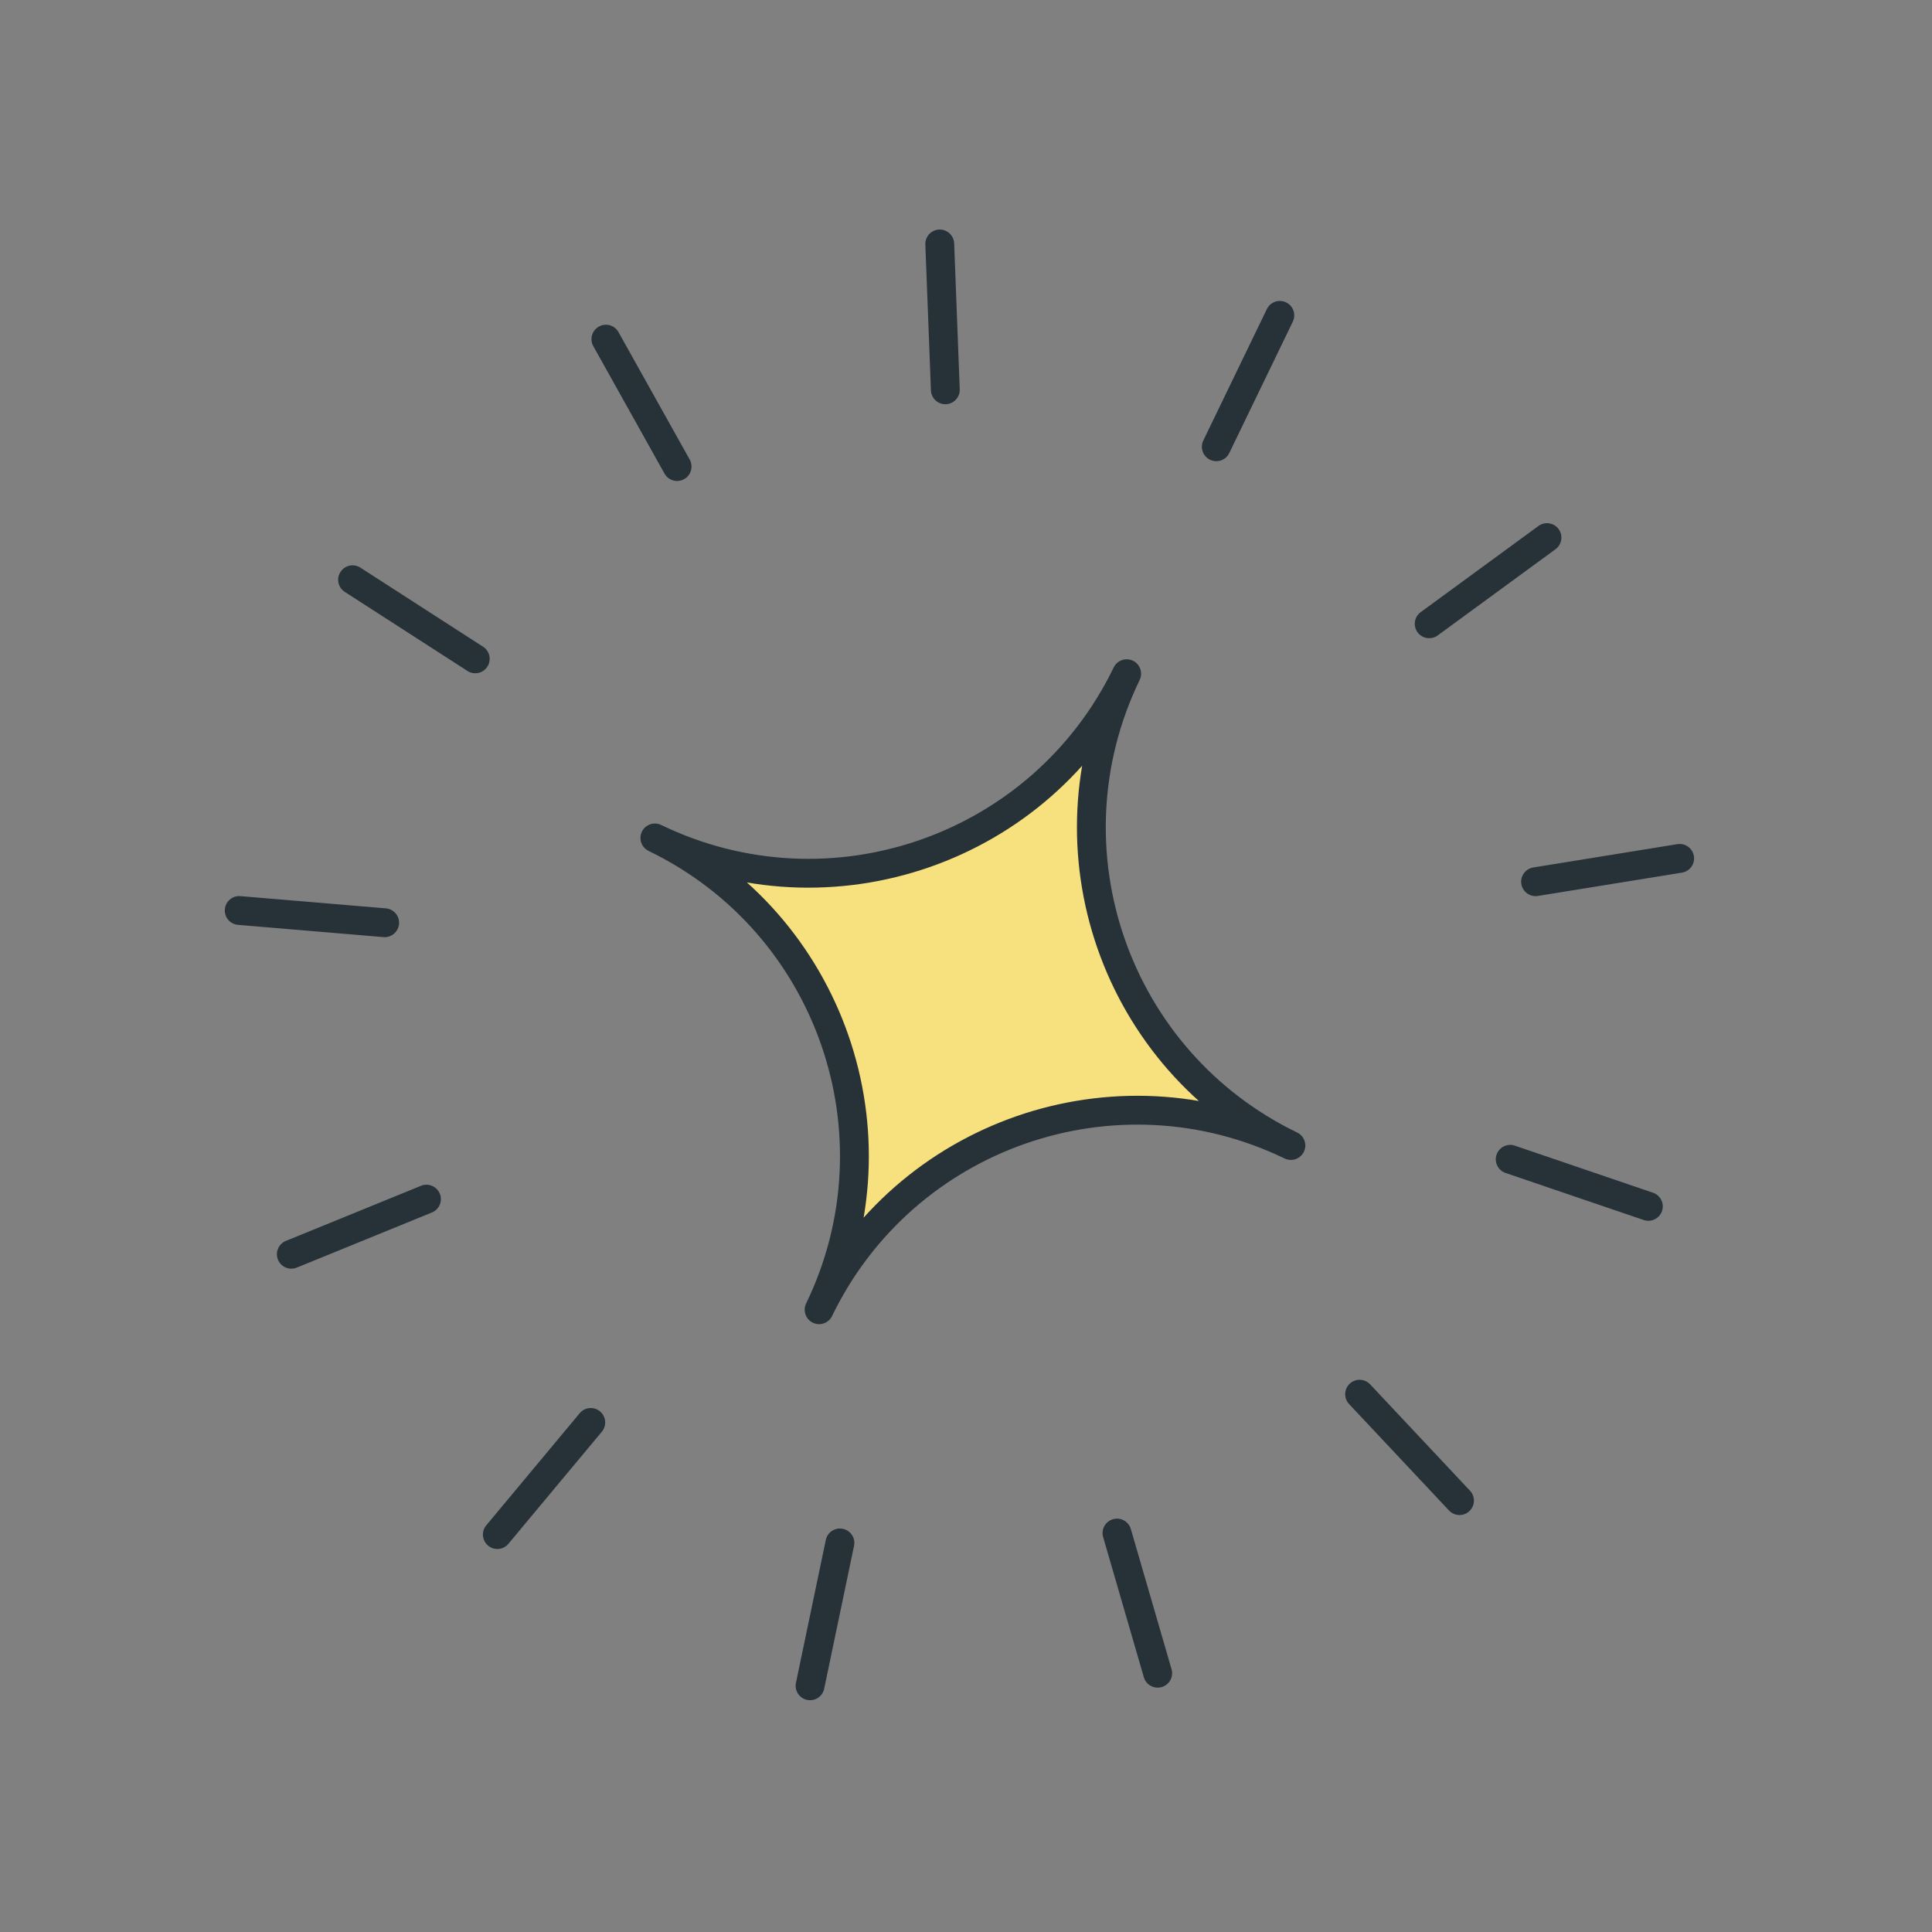 <?xml version="1.0" encoding="UTF-8"?> <svg xmlns="http://www.w3.org/2000/svg" width="134" height="134" viewBox="0 0 134 134" fill="none"><rect x="0" y="0" width="134" height="134" fill="#808080" stroke="none"/> <path fill-rule="evenodd" clip-rule="evenodd" d="M84.36 30.987L88.767 21.873L84.36 30.987ZM99.126 43.265L107.296 37.287L99.126 43.265ZM106.505 61.154L116.498 59.536L106.505 61.154ZM104.745 80.408L114.327 83.671L104.745 80.408ZM94.3 96.699L101.229 104.079L94.3 96.699ZM77.472 106.33L80.296 116.051L77.472 106.33ZM58.255 107.015L56.184 116.923L58.255 107.015ZM40.975 98.658L34.494 106.435L40.975 98.658ZM29.579 83.17L20.206 86.993L29.579 83.17ZM26.679 63.999L16.592 63.151L26.679 63.999ZM32.963 45.696L24.455 40.211L32.963 45.696ZM46.963 32.36L42.025 23.523L46.963 32.36ZM65.567 27.036L65.179 16.921L65.567 27.036Z" fill="#E1F2FA"></path> <path d="M83.46 30.551C83.219 31.048 83.427 31.646 83.925 31.887C84.422 32.127 85.02 31.919 85.26 31.422L83.46 30.551ZM89.667 22.309C89.908 21.811 89.7 21.213 89.202 20.973C88.705 20.733 88.107 20.941 87.867 21.438L89.667 22.309ZM98.536 42.458C98.09 42.784 97.993 43.41 98.319 43.855C98.645 44.301 99.271 44.398 99.717 44.072L98.536 42.458ZM107.886 38.094C108.332 37.768 108.429 37.142 108.103 36.697C107.777 36.251 107.151 36.154 106.705 36.48L107.886 38.094ZM106.345 60.166C105.8 60.255 105.43 60.768 105.518 61.313C105.606 61.859 106.12 62.229 106.665 62.141L106.345 60.166ZM116.658 60.524C117.203 60.435 117.573 59.922 117.485 59.377C117.397 58.832 116.883 58.461 116.338 58.549L116.658 60.524ZM105.067 79.461C104.544 79.283 103.976 79.562 103.798 80.085C103.62 80.608 103.899 81.176 104.422 81.354L105.067 79.461ZM114.005 84.618C114.528 84.796 115.096 84.516 115.274 83.994C115.452 83.471 115.172 82.903 114.649 82.725L114.005 84.618ZM95.029 96.015C94.651 95.612 94.018 95.592 93.616 95.97C93.213 96.348 93.193 96.981 93.571 97.383L95.029 96.015ZM100.5 104.764C100.878 105.166 101.511 105.186 101.913 104.808C102.316 104.43 102.336 103.797 101.958 103.395L100.5 104.764ZM78.433 106.051C78.279 105.521 77.724 105.215 77.194 105.37C76.663 105.524 76.358 106.078 76.512 106.609L78.433 106.051ZM79.335 116.33C79.489 116.86 80.044 117.166 80.574 117.011C81.105 116.857 81.41 116.303 81.256 115.772L79.335 116.33ZM59.234 107.219C59.347 106.679 59.001 106.149 58.46 106.036C57.919 105.923 57.389 106.27 57.276 106.81L59.234 107.219ZM55.205 116.719C55.092 117.259 55.439 117.789 55.979 117.902C56.52 118.015 57.05 117.669 57.163 117.128L55.205 116.719ZM41.743 99.299C42.097 98.874 42.039 98.244 41.615 97.89C41.191 97.537 40.56 97.594 40.207 98.018L41.743 99.299ZM33.726 105.795C33.372 106.219 33.43 106.849 33.854 107.203C34.278 107.557 34.909 107.499 35.262 107.075L33.726 105.795ZM29.957 84.096C30.468 83.887 30.713 83.303 30.505 82.792C30.296 82.281 29.713 82.035 29.201 82.244L29.957 84.096ZM19.828 86.067C19.317 86.276 19.071 86.86 19.28 87.371C19.489 87.882 20.072 88.128 20.584 87.919L19.828 86.067ZM26.595 64.996C27.145 65.042 27.629 64.633 27.675 64.083C27.722 63.532 27.313 63.049 26.763 63.002L26.595 64.996ZM16.675 62.154C16.125 62.108 15.641 62.517 15.595 63.067C15.549 63.617 15.957 64.101 16.508 64.147L16.675 62.154ZM32.422 46.536C32.886 46.836 33.505 46.702 33.804 46.238C34.103 45.774 33.969 45.155 33.505 44.855L32.422 46.536ZM24.997 39.371C24.533 39.072 23.914 39.205 23.615 39.669C23.315 40.134 23.449 40.752 23.913 41.052L24.997 39.371ZM46.09 32.848C46.359 33.33 46.968 33.503 47.45 33.233C47.932 32.964 48.105 32.355 47.836 31.873L46.09 32.848ZM42.898 23.036C42.629 22.553 42.02 22.381 41.537 22.65C41.055 22.92 40.883 23.529 41.152 24.011L42.898 23.036ZM64.567 27.075C64.589 27.627 65.053 28.057 65.605 28.036C66.157 28.015 66.587 27.55 66.566 26.998L64.567 27.075ZM66.179 16.883C66.157 16.331 65.693 15.9 65.141 15.922C64.589 15.943 64.159 16.407 64.18 16.959L66.179 16.883ZM85.26 31.422L89.667 22.309L87.867 21.438L83.46 30.551L85.26 31.422ZM99.717 44.072L107.886 38.094L106.705 36.48L98.536 42.458L99.717 44.072ZM106.665 62.141L116.658 60.524L116.338 58.549L106.345 60.166L106.665 62.141ZM104.422 81.354L114.005 84.618L114.649 82.725L105.067 79.461L104.422 81.354ZM93.571 97.383L100.5 104.764L101.958 103.395L95.029 96.015L93.571 97.383ZM76.512 106.609L79.335 116.33L81.256 115.772L78.433 106.051L76.512 106.609ZM57.276 106.81L55.205 116.719L57.163 117.128L59.234 107.219L57.276 106.81ZM40.207 98.018L33.726 105.795L35.262 107.075L41.743 99.299L40.207 98.018ZM29.201 82.244L19.828 86.067L20.584 87.919L29.957 84.096L29.201 82.244ZM26.763 63.002L16.675 62.154L16.508 64.147L26.595 64.996L26.763 63.002ZM33.505 44.855L24.997 39.371L23.913 41.052L32.422 46.536L33.505 44.855ZM47.836 31.873L42.898 23.036L41.152 24.011L46.09 32.848L47.836 31.873ZM66.566 26.998L66.179 16.883L64.18 16.959L64.567 27.075L66.566 26.998Z" fill="#263238"></path> <path fill-rule="evenodd" clip-rule="evenodd" d="M89.534 79.45C77.353 73.559 72.253 58.909 78.144 46.727C72.253 58.909 57.603 64.009 45.421 58.118C57.603 64.009 62.703 78.659 56.812 90.84C62.703 78.659 77.353 73.559 89.534 79.45Z" fill="#F7E07E" stroke="#263238" stroke-width="2" stroke-linecap="round" stroke-linejoin="round"></path> </svg> 